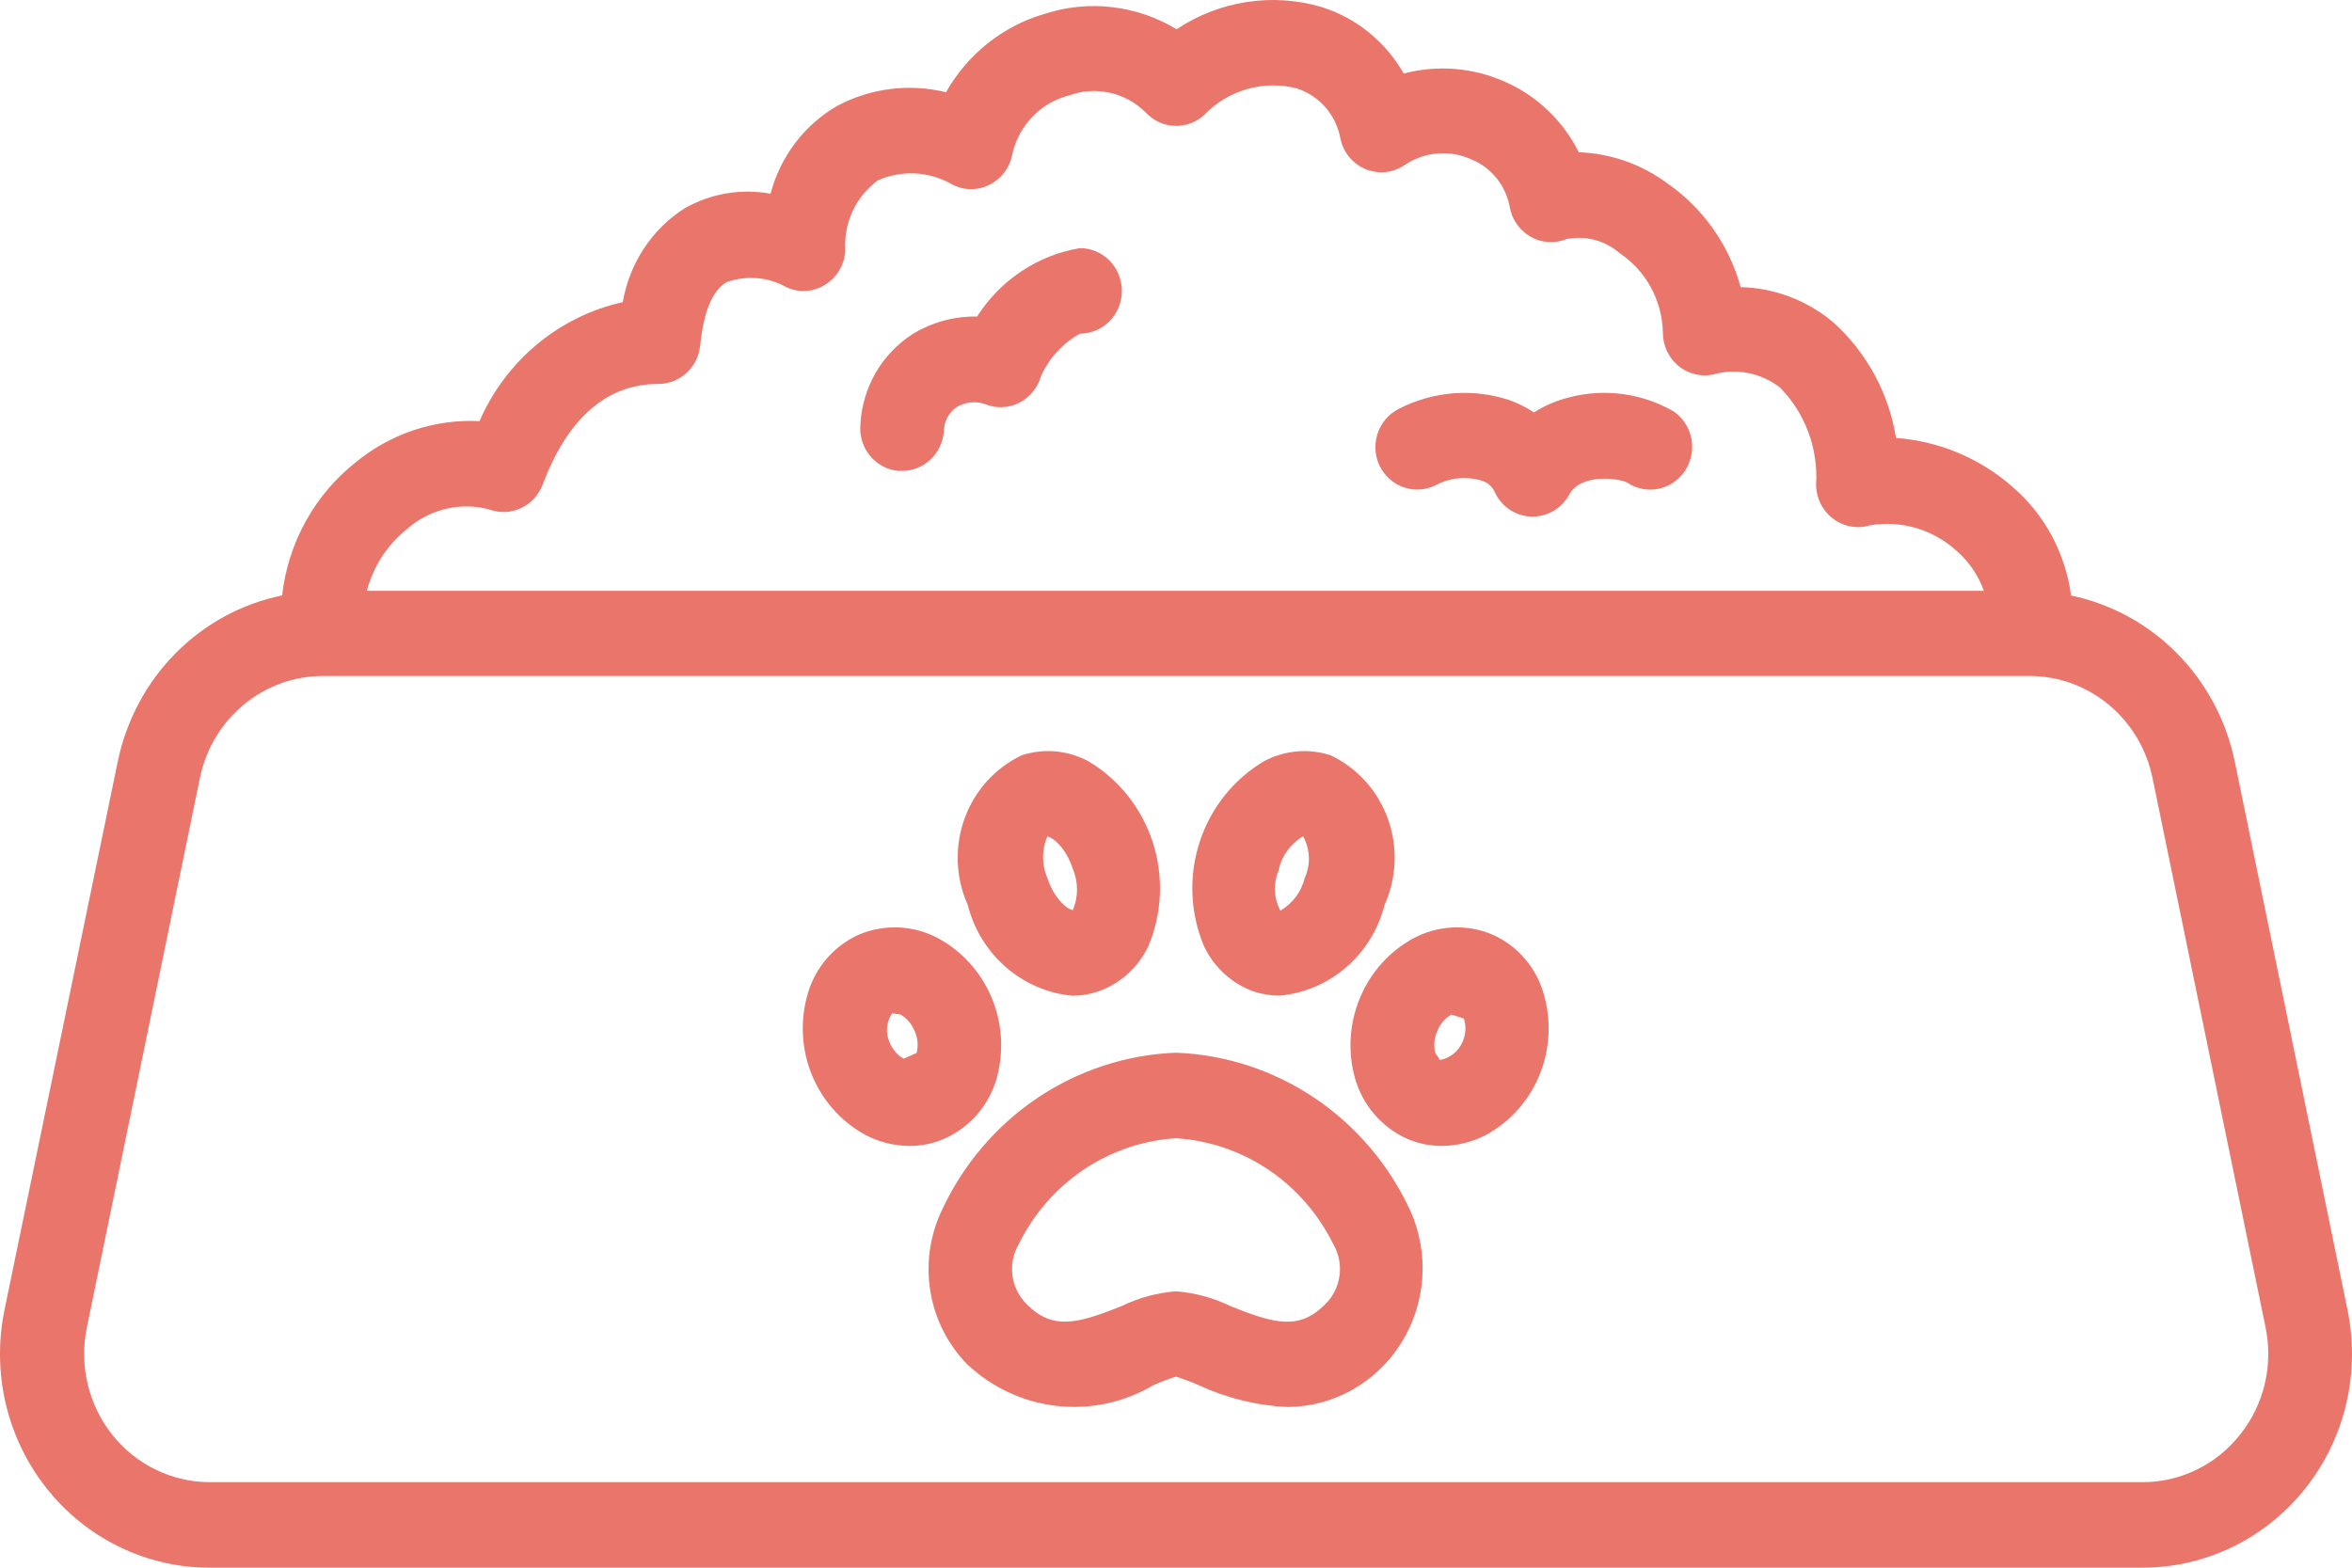 <svg width="60" height="40" viewBox="0 0 60 40" fill="none" xmlns="http://www.w3.org/2000/svg">
<path d="M59.886 33.425L57.003 19.402C56.783 18.363 56.271 17.412 55.531 16.665C54.79 15.918 53.853 15.407 52.833 15.195C52.689 14.112 52.156 13.123 51.337 12.419C50.504 11.69 49.463 11.254 48.368 11.175C48.184 10.027 47.613 8.98 46.755 8.214C46.09 7.659 45.262 7.346 44.404 7.326C44.107 6.246 43.445 5.309 42.535 4.679C41.877 4.19 41.09 3.914 40.276 3.885C39.876 3.086 39.216 2.453 38.41 2.094C37.592 1.725 36.676 1.648 35.809 1.876C35.341 1.055 34.586 0.447 33.695 0.174C33.078 -0.005 32.429 -0.046 31.794 0.053C31.159 0.152 30.552 0.389 30.015 0.747C29.512 0.442 28.951 0.249 28.369 0.182C27.787 0.114 27.198 0.174 26.64 0.357C25.582 0.665 24.684 1.381 24.133 2.353C23.201 2.125 22.219 2.247 21.367 2.696C20.95 2.935 20.583 3.257 20.29 3.643C19.996 4.029 19.781 4.471 19.657 4.943C18.91 4.806 18.138 4.935 17.473 5.31C17.058 5.573 16.702 5.923 16.428 6.337C16.155 6.751 15.971 7.219 15.887 7.71C15.087 7.887 14.339 8.254 13.704 8.782C13.069 9.309 12.565 9.982 12.232 10.745C11.089 10.689 9.964 11.063 9.073 11.797C8.555 12.207 8.121 12.718 7.799 13.301C7.477 13.884 7.272 14.527 7.197 15.193C6.171 15.402 5.229 15.913 4.484 16.663C3.74 17.413 3.227 18.369 3.008 19.413L0.114 33.425C-0.049 34.22 -0.037 35.041 0.15 35.83C0.337 36.618 0.695 37.354 1.196 37.984C1.697 38.614 2.329 39.122 3.047 39.47C3.764 39.819 4.549 40 5.344 40H54.656C55.451 40 56.236 39.819 56.953 39.47C57.671 39.122 58.303 38.614 58.804 37.984C59.306 37.354 59.663 36.618 59.85 35.83C60.037 35.041 60.049 34.22 59.886 33.425ZM10.375 13.506C10.659 13.253 10.998 13.074 11.365 12.986C11.731 12.897 12.114 12.901 12.478 12.997C12.741 13.096 13.031 13.085 13.286 12.967C13.541 12.85 13.74 12.635 13.842 12.369C14.483 10.663 15.485 9.796 16.793 9.796C17.06 9.798 17.317 9.697 17.514 9.515C17.712 9.333 17.836 9.083 17.862 8.812C17.922 8.223 18.076 7.464 18.535 7.2C18.783 7.111 19.046 7.076 19.308 7.097C19.57 7.118 19.824 7.196 20.055 7.324C20.212 7.399 20.385 7.432 20.558 7.423C20.731 7.413 20.899 7.359 21.047 7.267C21.196 7.176 21.321 7.049 21.411 6.896C21.502 6.744 21.554 6.572 21.564 6.395C21.541 6.048 21.605 5.702 21.75 5.389C21.895 5.075 22.117 4.805 22.393 4.603C22.689 4.471 23.01 4.41 23.332 4.425C23.655 4.439 23.969 4.529 24.253 4.686C24.402 4.772 24.569 4.82 24.741 4.826C24.912 4.831 25.082 4.793 25.236 4.717C25.39 4.641 25.524 4.529 25.627 4.39C25.73 4.25 25.799 4.088 25.828 3.916C25.912 3.558 26.091 3.231 26.346 2.97C26.599 2.709 26.919 2.525 27.268 2.436C27.603 2.313 27.964 2.289 28.311 2.366C28.658 2.443 28.977 2.619 29.231 2.873C29.423 3.08 29.688 3.202 29.968 3.212C30.247 3.222 30.52 3.12 30.727 2.927C31.027 2.616 31.402 2.39 31.815 2.272C32.227 2.154 32.663 2.148 33.078 2.255C33.365 2.346 33.622 2.516 33.821 2.748C34.019 2.979 34.15 3.262 34.2 3.564C34.24 3.734 34.32 3.89 34.432 4.021C34.544 4.153 34.686 4.255 34.844 4.319C35.003 4.383 35.174 4.407 35.344 4.39C35.514 4.372 35.677 4.314 35.82 4.219C36.073 4.046 36.365 3.942 36.668 3.917C36.972 3.892 37.276 3.946 37.553 4.075C37.797 4.177 38.012 4.339 38.179 4.547C38.346 4.755 38.46 5.002 38.511 5.266C38.537 5.427 38.598 5.58 38.69 5.713C38.782 5.846 38.901 5.957 39.04 6.037C39.179 6.117 39.334 6.164 39.493 6.175C39.652 6.186 39.812 6.16 39.96 6.1C40.2 6.052 40.448 6.059 40.685 6.123C40.922 6.186 41.142 6.304 41.328 6.467C41.654 6.686 41.923 6.982 42.113 7.33C42.303 7.678 42.408 8.067 42.42 8.465C42.417 8.629 42.45 8.791 42.516 8.94C42.583 9.089 42.681 9.221 42.804 9.326C42.928 9.43 43.072 9.505 43.228 9.545C43.383 9.585 43.545 9.589 43.702 9.556C43.993 9.472 44.3 9.459 44.596 9.518C44.893 9.576 45.173 9.704 45.412 9.892C45.728 10.213 45.972 10.599 46.13 11.024C46.289 11.45 46.356 11.904 46.329 12.358C46.329 12.527 46.368 12.694 46.442 12.846C46.516 12.997 46.624 13.129 46.757 13.231C46.889 13.332 47.044 13.401 47.207 13.431C47.37 13.462 47.538 13.453 47.697 13.405C48.095 13.336 48.504 13.36 48.892 13.476C49.28 13.592 49.636 13.797 49.935 14.075C50.239 14.344 50.471 14.688 50.608 15.075H9.358C9.522 14.453 9.879 13.903 10.375 13.506ZM57.144 36.607C56.844 36.986 56.465 37.292 56.034 37.501C55.603 37.711 55.131 37.819 54.654 37.818H5.344C4.868 37.817 4.398 37.707 3.968 37.497C3.539 37.287 3.16 36.982 2.861 36.605C2.561 36.227 2.348 35.786 2.236 35.313C2.124 34.841 2.117 34.349 2.215 33.873L5.1 19.849C5.251 19.114 5.645 18.454 6.216 17.981C6.787 17.507 7.5 17.248 8.236 17.248H51.775C52.511 17.248 53.224 17.507 53.795 17.981C54.365 18.454 54.76 19.114 54.911 19.849L57.796 33.873C57.894 34.349 57.887 34.842 57.774 35.315C57.661 35.788 57.446 36.23 57.144 36.607ZM25.433 27.486C25.614 26.81 25.565 26.09 25.293 25.447C25.021 24.802 24.543 24.272 23.936 23.942C23.627 23.776 23.285 23.681 22.936 23.665C22.587 23.648 22.238 23.71 21.915 23.846C21.63 23.972 21.373 24.155 21.158 24.384C20.944 24.612 20.776 24.882 20.664 25.177C20.413 25.875 20.417 26.642 20.676 27.337C20.936 28.031 21.432 28.607 22.075 28.957C22.423 29.14 22.809 29.236 23.201 29.238C23.51 29.24 23.816 29.176 24.099 29.051C24.421 28.907 24.708 28.692 24.939 28.422C25.17 28.151 25.339 27.831 25.435 27.486H25.433ZM23.052 27.013C22.888 26.917 22.761 26.768 22.69 26.589C22.64 26.471 22.619 26.341 22.631 26.212C22.643 26.084 22.687 25.96 22.759 25.854L22.973 25.887C23.136 25.982 23.263 26.131 23.334 26.31C23.412 26.484 23.43 26.681 23.383 26.866L23.052 27.013ZM27.356 25.407C27.58 25.406 27.802 25.369 28.014 25.297C28.293 25.201 28.55 25.048 28.77 24.849C28.99 24.649 29.169 24.407 29.297 24.137C29.649 23.295 29.688 22.35 29.404 21.481C29.121 20.613 28.536 19.88 27.76 19.421C27.501 19.283 27.218 19.198 26.927 19.172C26.637 19.147 26.343 19.18 26.065 19.271C25.388 19.592 24.863 20.174 24.605 20.889C24.347 21.604 24.376 22.394 24.687 23.087C24.843 23.708 25.184 24.264 25.662 24.679C26.141 25.094 26.733 25.349 27.358 25.407H27.356ZM26.715 21.346C26.826 21.346 27.183 21.599 27.369 22.171C27.439 22.336 27.475 22.515 27.475 22.695C27.475 22.876 27.439 23.054 27.369 23.22C27.26 23.22 26.903 22.969 26.715 22.395C26.645 22.23 26.609 22.051 26.609 21.871C26.609 21.69 26.645 21.512 26.715 21.346ZM38.079 23.849C37.756 23.711 37.407 23.648 37.057 23.665C36.707 23.681 36.365 23.776 36.055 23.942C35.449 24.272 34.97 24.802 34.699 25.447C34.427 26.09 34.377 26.81 34.559 27.486C34.653 27.831 34.821 28.15 35.051 28.42C35.28 28.691 35.566 28.906 35.886 29.051C36.169 29.176 36.475 29.24 36.784 29.238C37.176 29.235 37.561 29.139 37.91 28.957C38.553 28.607 39.049 28.031 39.309 27.337C39.568 26.642 39.572 25.875 39.321 25.177C39.211 24.883 39.044 24.614 38.831 24.386C38.618 24.157 38.362 23.975 38.079 23.849ZM37.307 26.589C37.256 26.707 37.176 26.81 37.077 26.89C36.977 26.969 36.859 27.023 36.735 27.045L36.615 26.866C36.568 26.681 36.586 26.484 36.664 26.31C36.735 26.131 36.862 25.982 37.025 25.887L37.344 25.989C37.407 26.187 37.394 26.401 37.307 26.589ZM31.981 25.297C32.195 25.368 32.417 25.404 32.642 25.404C33.269 25.348 33.863 25.095 34.343 24.679C34.823 24.264 35.165 23.707 35.322 23.085C35.633 22.392 35.662 21.602 35.404 20.887C35.145 20.173 34.62 19.591 33.943 19.271C33.665 19.181 33.372 19.148 33.081 19.173C32.79 19.199 32.507 19.283 32.248 19.421C31.472 19.88 30.887 20.613 30.604 21.481C30.321 22.35 30.359 23.295 30.712 24.137C30.838 24.406 31.015 24.647 31.233 24.846C31.451 25.046 31.705 25.199 31.981 25.297ZM32.623 22.173C32.665 21.998 32.742 21.834 32.849 21.69C32.955 21.547 33.089 21.427 33.242 21.337C33.331 21.498 33.382 21.678 33.389 21.862C33.397 22.047 33.361 22.23 33.285 22.398C33.242 22.573 33.165 22.738 33.058 22.882C32.951 23.026 32.817 23.146 32.663 23.235C32.577 23.074 32.529 22.894 32.524 22.71C32.518 22.526 32.555 22.344 32.631 22.177L32.623 22.173ZM30 26.86C28.735 26.908 27.507 27.311 26.451 28.024C25.395 28.738 24.553 29.735 24.015 30.905C23.716 31.545 23.619 32.264 23.736 32.964C23.854 33.663 24.181 34.307 24.672 34.809C25.304 35.404 26.106 35.777 26.96 35.873C27.815 35.969 28.677 35.784 29.421 35.343C29.61 35.26 29.803 35.187 30 35.125C30.197 35.187 30.39 35.26 30.579 35.343C31.294 35.675 32.065 35.864 32.849 35.9C33.426 35.896 33.993 35.745 34.499 35.46C35.004 35.175 35.432 34.767 35.743 34.27C36.055 33.774 36.24 33.207 36.282 32.619C36.324 32.032 36.222 31.442 35.984 30.905C35.447 29.735 34.605 28.738 33.549 28.024C32.493 27.311 31.265 26.908 30 26.86ZM33.817 33.268C33.159 33.941 32.535 33.792 31.368 33.316C30.938 33.109 30.474 32.984 30 32.948C29.526 32.984 29.062 33.109 28.632 33.316C27.461 33.792 26.839 33.938 26.183 33.268C25.987 33.073 25.862 32.816 25.827 32.539C25.792 32.262 25.85 31.981 25.99 31.741C26.369 30.973 26.939 30.319 27.642 29.845C28.346 29.372 29.159 29.095 30 29.042C30.841 29.095 31.654 29.372 32.358 29.845C33.061 30.319 33.631 30.973 34.01 31.741C34.15 31.981 34.208 32.262 34.173 32.539C34.138 32.816 34.013 33.073 33.817 33.268ZM21.949 10.831C21.973 10.366 22.107 9.914 22.338 9.513C22.57 9.112 22.892 8.774 23.278 8.526C23.775 8.221 24.346 8.065 24.926 8.077C25.22 7.615 25.605 7.221 26.058 6.921C26.509 6.62 27.018 6.419 27.551 6.331C27.834 6.331 28.106 6.446 28.306 6.651C28.507 6.855 28.619 7.133 28.619 7.422C28.619 7.712 28.507 7.989 28.306 8.194C28.106 8.398 27.834 8.513 27.551 8.513C27.115 8.755 26.767 9.133 26.557 9.591C26.517 9.739 26.446 9.877 26.35 9.995C26.254 10.113 26.135 10.209 26 10.277C25.866 10.345 25.718 10.383 25.568 10.389C25.418 10.395 25.268 10.368 25.129 10.311C25.01 10.27 24.884 10.255 24.759 10.268C24.634 10.282 24.513 10.322 24.404 10.388C24.304 10.456 24.222 10.549 24.165 10.658C24.108 10.767 24.078 10.888 24.078 11.012C24.056 11.286 23.934 11.541 23.736 11.727C23.538 11.913 23.278 12.016 23.009 12.015H22.919C22.779 12.003 22.643 11.962 22.518 11.896C22.394 11.829 22.283 11.739 22.193 11.629C22.103 11.518 22.035 11.391 21.993 11.254C21.951 11.117 21.936 10.973 21.949 10.831ZM35.2 11.9C35.073 11.641 35.052 11.341 35.141 11.067C35.231 10.792 35.423 10.565 35.677 10.436C36.115 10.209 36.592 10.073 37.082 10.035C37.572 9.998 38.064 10.06 38.53 10.217C38.741 10.296 38.942 10.398 39.131 10.523C39.411 10.345 39.718 10.215 40.039 10.137C40.935 9.904 41.885 10.032 42.691 10.495C42.927 10.655 43.091 10.905 43.147 11.189C43.202 11.472 43.145 11.767 42.987 12.008C42.83 12.249 42.586 12.416 42.308 12.472C42.03 12.529 41.741 12.471 41.505 12.31C41.291 12.199 40.323 12.076 40.033 12.618C39.94 12.788 39.804 12.931 39.64 13.03C39.475 13.129 39.288 13.181 39.096 13.181H39.047C38.848 13.171 38.655 13.105 38.491 12.989C38.327 12.873 38.197 12.713 38.118 12.526C38.085 12.463 38.04 12.407 37.986 12.363C37.931 12.318 37.869 12.285 37.801 12.266C37.413 12.146 36.994 12.185 36.634 12.376C36.509 12.44 36.372 12.479 36.232 12.489C36.092 12.5 35.951 12.482 35.818 12.437C35.684 12.392 35.561 12.321 35.455 12.227C35.348 12.133 35.261 12.019 35.198 11.891L35.2 11.9Z" fill="#EA756A"/>
</svg>
